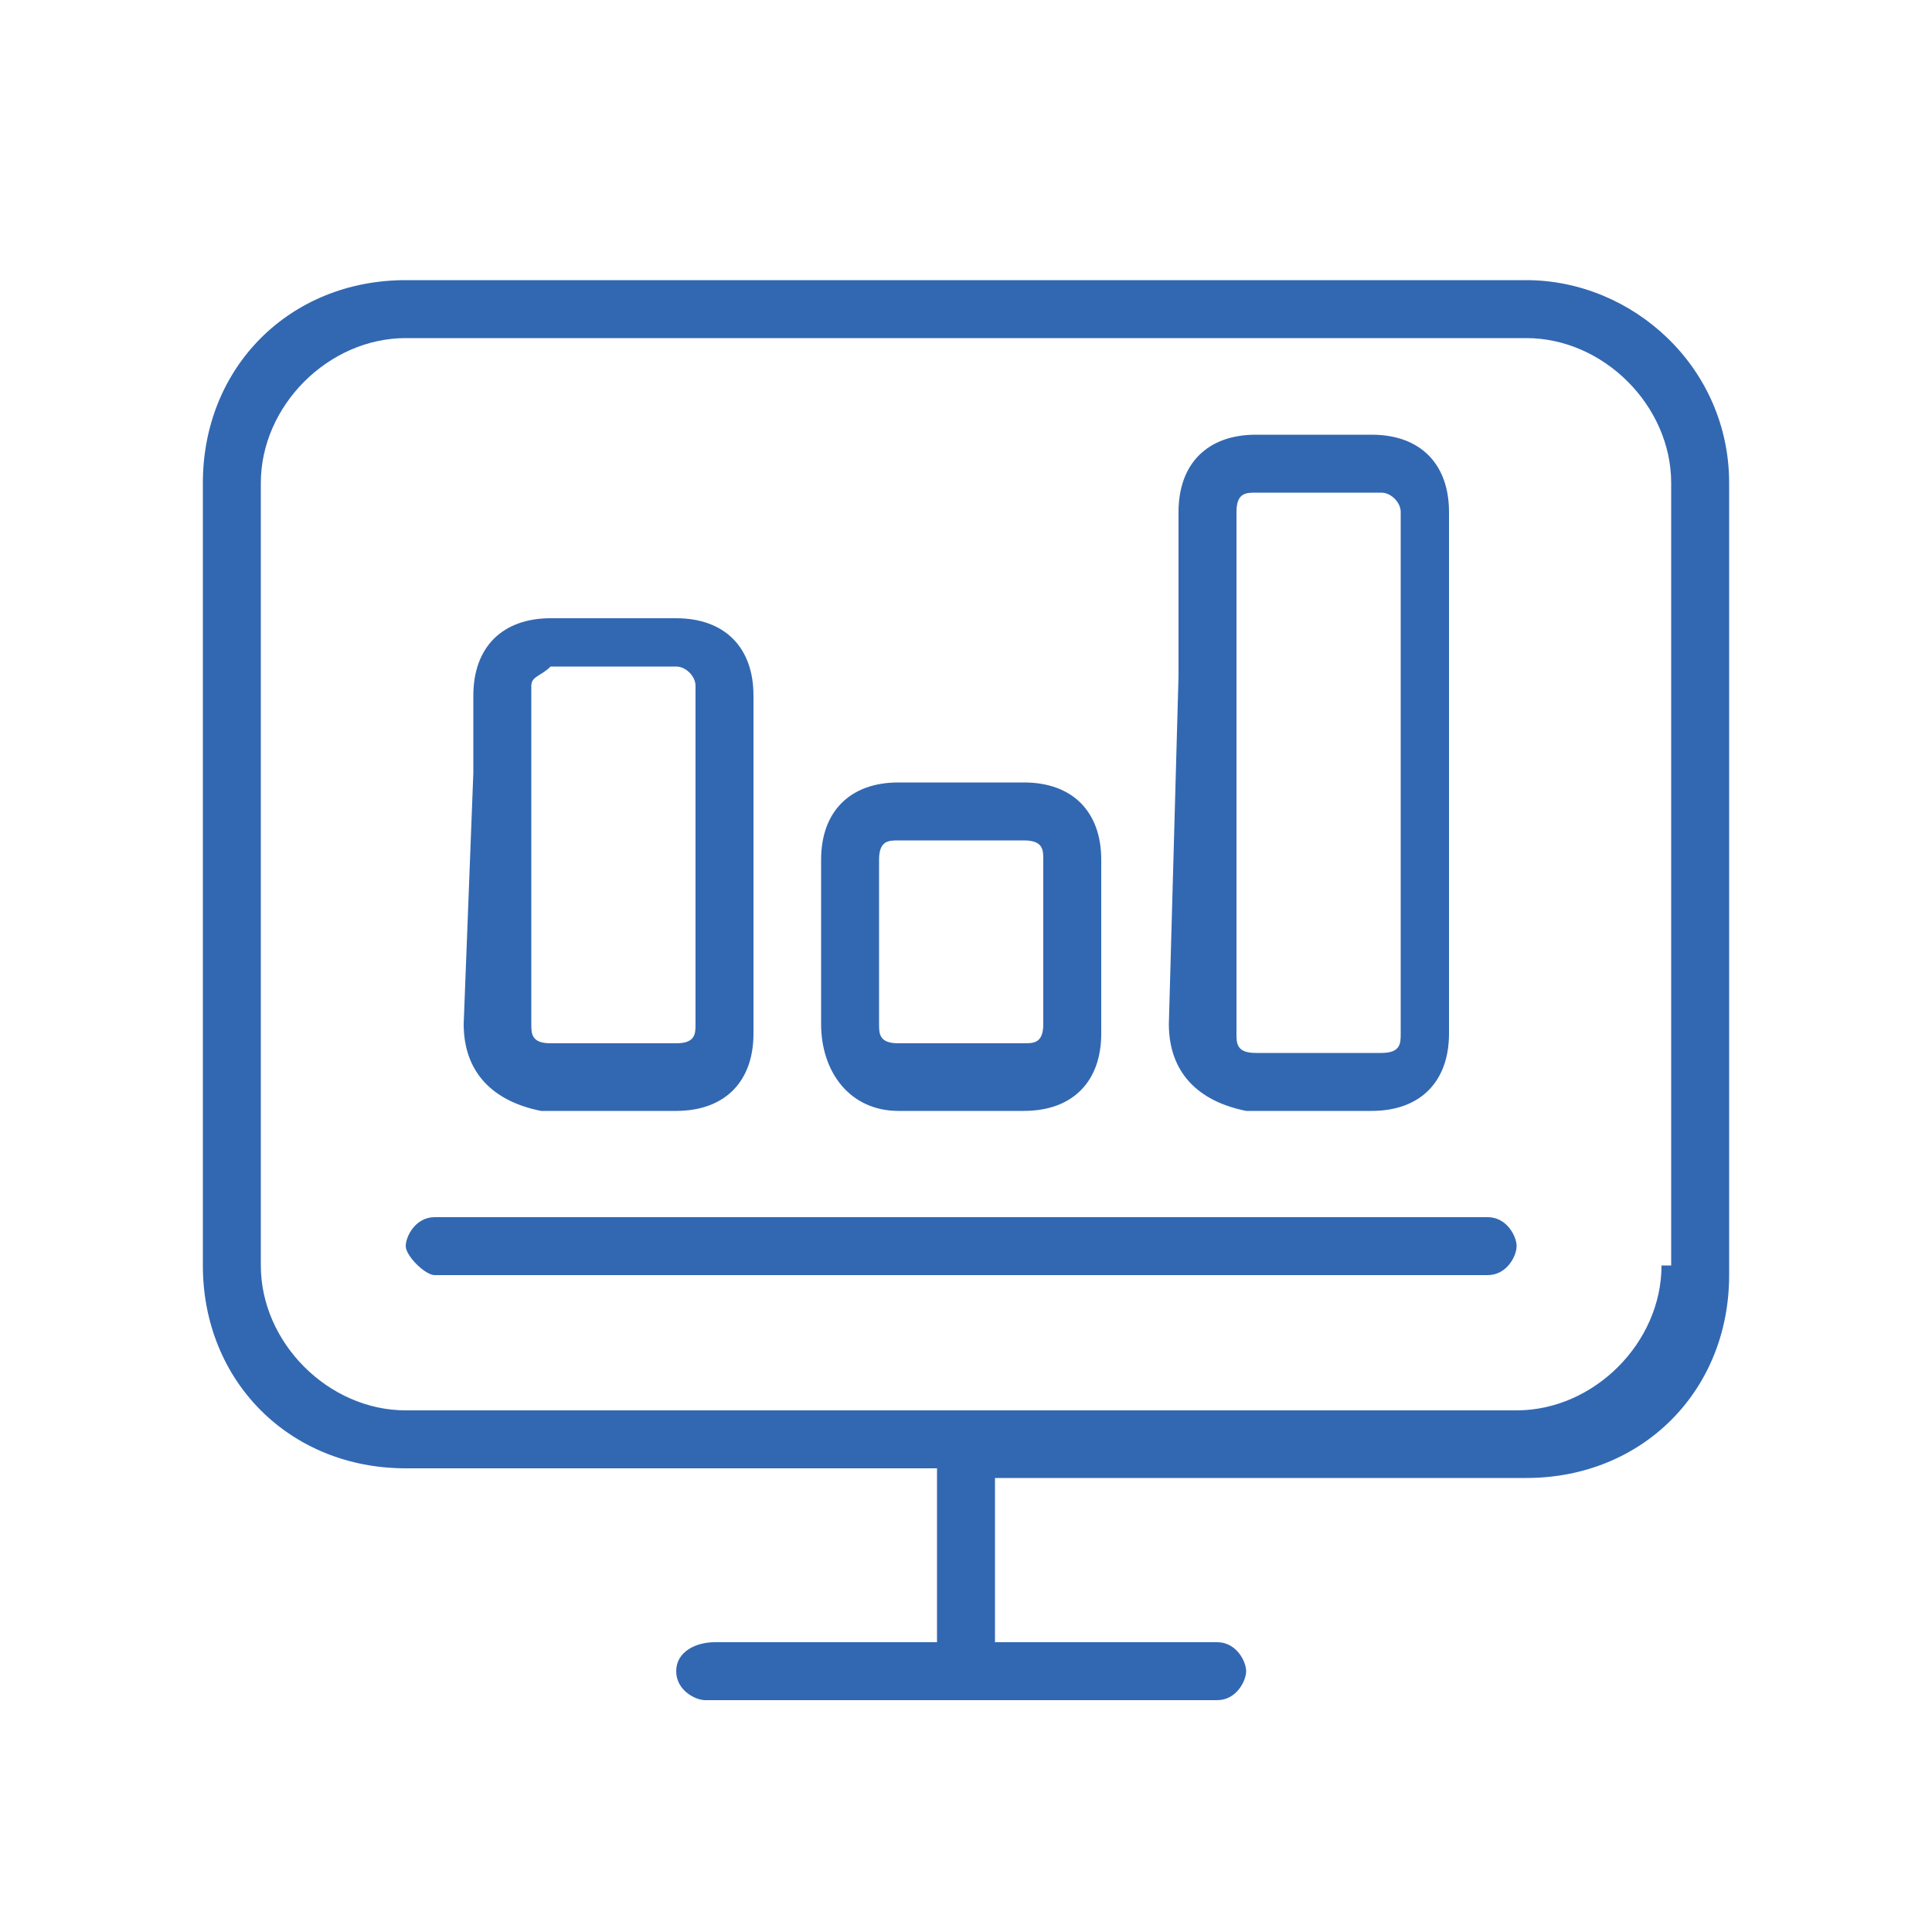 <?xml version="1.0" encoding="utf-8"?>
<!-- Generator: Adobe Illustrator 24.3.0, SVG Export Plug-In . SVG Version: 6.00 Build 0)  -->
<svg version="1.1" id="Layer_1" xmlns="http://www.w3.org/2000/svg" xmlns:xlink="http://www.w3.org/1999/xlink" x="0px" y="0px"
	 viewBox="0 0 20 20" style="enable-background:new 0 0 20 20;" xml:space="preserve">
<style type="text/css">
	.st0{fill:#3268B2;}
</style>
<g>
	<path class="st0" d="M4.8,10.6c0,0.5,0.3,0.8,0.8,0.9H7c0.5,0,0.8-0.3,0.8-0.8c0-1.5,0-2,0-3.5c0-0.5-0.3-0.8-0.8-0.8H5.7
		c-0.5,0-0.8,0.3-0.8,0.8V8L4.8,10.6z M5.5,7.1C5.5,7,5.6,7,5.7,6.9H7c0.1,0,0.2,0.1,0.2,0.2v3.5c0,0.1,0,0.2-0.2,0.2H5.7
		c-0.2,0-0.2-0.1-0.2-0.2V7.9C5.5,7.7,5.5,7.5,5.5,7.1z"/>
	<path class="st0" d="M12.1,10.6c0,0.5,0.3,0.8,0.8,0.9h1.3c0.5,0,0.8-0.3,0.8-0.8c0-1.5,0-3.9,0-5.4c0-0.5-0.3-0.8-0.8-0.8H13
		c-0.5,0-0.8,0.3-0.8,0.8V7L12.1,10.6z M12.8,5.3c0-0.2,0.1-0.2,0.2-0.2h1.3c0.1,0,0.2,0.1,0.2,0.2v5.4c0,0.1,0,0.2-0.2,0.2H13
		c-0.2,0-0.2-0.1-0.2-0.2V7C12.8,6.2,12.8,5.7,12.8,5.3z"/>
	<path class="st0" d="M9.3,11.5h1.3c0.5,0,0.8-0.3,0.8-0.8V9.9v-1c0-0.5-0.3-0.8-0.8-0.8H9.3c-0.5,0-0.8,0.3-0.8,0.8v1.7
		C8.5,11.1,8.8,11.5,9.3,11.5z M9.1,8.9c0-0.2,0.1-0.2,0.2-0.2h1.3c0.2,0,0.2,0.1,0.2,0.2v1v0.7c0,0.2-0.1,0.2-0.2,0.2H9.3
		c-0.2,0-0.2-0.1-0.2-0.2V8.9z"/>
	<path class="st0" d="M15.8,2.9H4.2C3,2.9,2.1,3.8,2.1,5v8.1c0,1.2,0.9,2.1,2.1,2.1h5.5V17H7.4C7.2,17,7,17.1,7,17.3
		s0.2,0.3,0.3,0.3H10l0,0h2.6c0.2,0,0.3-0.2,0.3-0.3S12.8,17,12.6,17h-2.3v-1.7h5.5c1.2,0,2.1-0.9,2.1-2.1V5
		C17.9,3.8,16.9,2.9,15.8,2.9z M17.2,13.1c0,0.8-0.7,1.5-1.5,1.5H4.2c-0.8,0-1.5-0.7-1.5-1.5V5c0-0.8,0.7-1.5,1.5-1.5h11.6
		c0.8,0,1.5,0.7,1.5,1.5V13.1z"/>
	<path class="st0" d="M15.4,12.6H4.5c-0.2,0-0.3,0.2-0.3,0.3s0.2,0.3,0.3,0.3h10.9c0.2,0,0.3-0.2,0.3-0.3S15.6,12.6,15.4,12.6z"/>
</g>
</svg>
